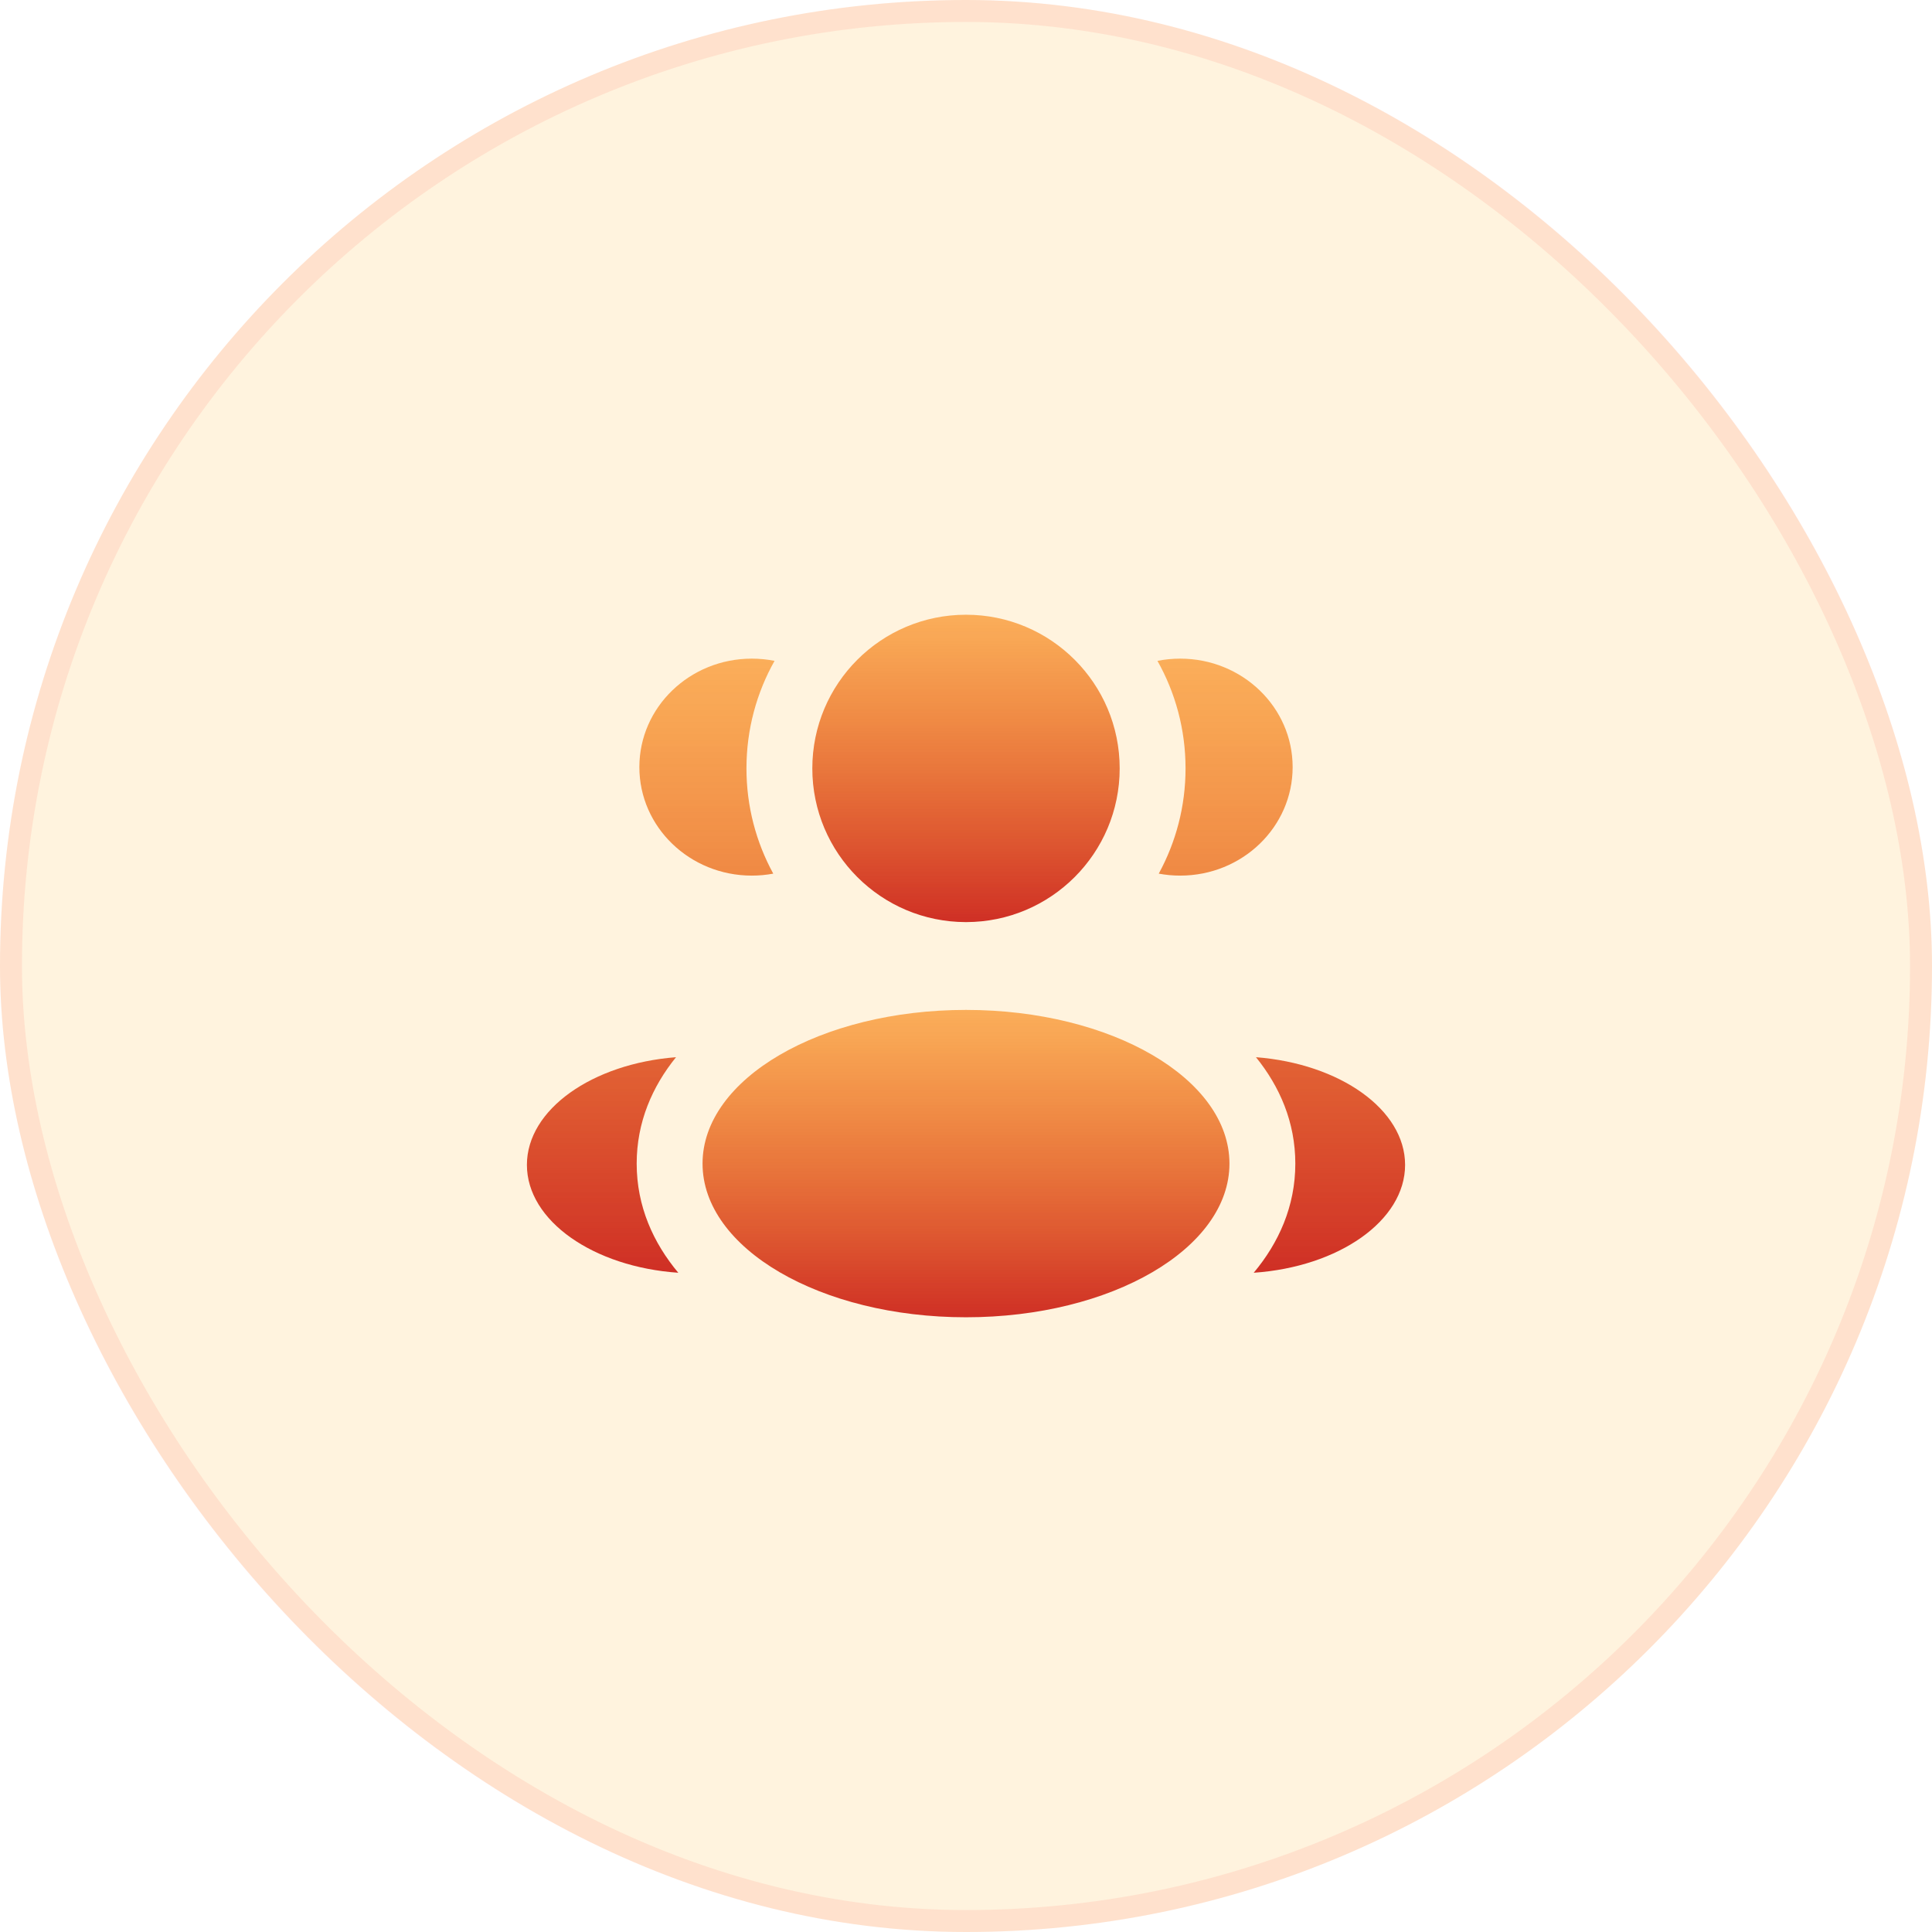 <svg width="88" height="88" viewBox="0 0 88 88" fill="none" xmlns="http://www.w3.org/2000/svg">
<rect width="88" height="88" rx="44" fill="#FFA800" fill-opacity="0.13"/>
<rect x="0.5" y="0.5" width="87" height="87" rx="43.5" stroke="#FF0D01" stroke-opacity="0.08"/>
<path d="M51 35C51 38.866 47.866 42 44 42C40.134 42 37 38.866 37 35C37 31.134 40.134 28 44 28C47.866 28 51 31.134 51 35Z" fill="url(#paint0_linear_87_871)"/>
<path d="M56 53C56 56.866 50.627 60 44 60C37.373 60 32 56.866 32 53C32 49.134 37.373 46 44 46C50.627 46 56 49.134 56 53Z" fill="url(#paint1_linear_87_871)"/>
<path d="M34.244 30C34.599 30 34.946 30.035 35.28 30.101C34.465 31.549 34 33.22 34 35C34 36.736 34.443 38.37 35.221 39.793C34.905 39.852 34.578 39.883 34.244 39.883C31.415 39.883 29.122 37.67 29.122 34.941C29.122 32.212 31.415 30 34.244 30Z" fill="url(#paint2_linear_87_871)"/>
<path d="M30.895 57.972C29.759 56.614 29 54.948 29 53C29 51.111 29.713 49.488 30.792 48.154C26.982 48.449 24 50.532 24 53.059C24 55.609 27.035 57.708 30.895 57.972Z" fill="url(#paint3_linear_87_871)"/>
<path d="M54 35C54 36.736 53.557 38.37 52.779 39.793C53.095 39.852 53.422 39.883 53.756 39.883C56.585 39.883 58.878 37.67 58.878 34.941C58.878 32.212 56.585 30 53.756 30C53.401 30 53.054 30.035 52.72 30.101C53.535 31.549 54 33.22 54 35Z" fill="url(#paint4_linear_87_871)"/>
<path d="M57.105 57.972C60.965 57.708 64 55.609 64 53.059C64 50.532 61.018 48.449 57.208 48.154C58.287 49.488 59 51.111 59 53C59 54.948 58.241 56.614 57.105 57.972Z" fill="url(#paint5_linear_87_871)"/>
<defs>
<linearGradient id="paint0_linear_87_871" x1="44" y1="28" x2="44" y2="42" gradientUnits="userSpaceOnUse">
<stop stop-color="#F88002" stop-opacity="0.6"/>
<stop offset="1" stop-color="#CF2F25"/>
<stop offset="1" stop-color="#B71F15"/>
</linearGradient>
<linearGradient id="paint1_linear_87_871" x1="44" y1="46" x2="44" y2="60" gradientUnits="userSpaceOnUse">
<stop stop-color="#F88002" stop-opacity="0.6"/>
<stop offset="1" stop-color="#CF2F25"/>
<stop offset="1" stop-color="#B71F15"/>
</linearGradient>
<linearGradient id="paint2_linear_87_871" x1="29.64" y1="30" x2="29.64" y2="57.972" gradientUnits="userSpaceOnUse">
<stop stop-color="#F88002" stop-opacity="0.6"/>
<stop offset="1" stop-color="#CF2F25"/>
<stop offset="1" stop-color="#B71F15"/>
</linearGradient>
<linearGradient id="paint3_linear_87_871" x1="29.64" y1="30" x2="29.64" y2="57.972" gradientUnits="userSpaceOnUse">
<stop stop-color="#F88002" stop-opacity="0.6"/>
<stop offset="1" stop-color="#CF2F25"/>
<stop offset="1" stop-color="#B71F15"/>
</linearGradient>
<linearGradient id="paint4_linear_87_871" x1="58.36" y1="30" x2="58.36" y2="57.972" gradientUnits="userSpaceOnUse">
<stop stop-color="#F88002" stop-opacity="0.6"/>
<stop offset="1" stop-color="#CF2F25"/>
<stop offset="1" stop-color="#B71F15"/>
</linearGradient>
<linearGradient id="paint5_linear_87_871" x1="58.36" y1="30" x2="58.36" y2="57.972" gradientUnits="userSpaceOnUse">
<stop stop-color="#F88002" stop-opacity="0.6"/>
<stop offset="1" stop-color="#CF2F25"/>
<stop offset="1" stop-color="#B71F15"/>
</linearGradient>
</defs>
</svg>
